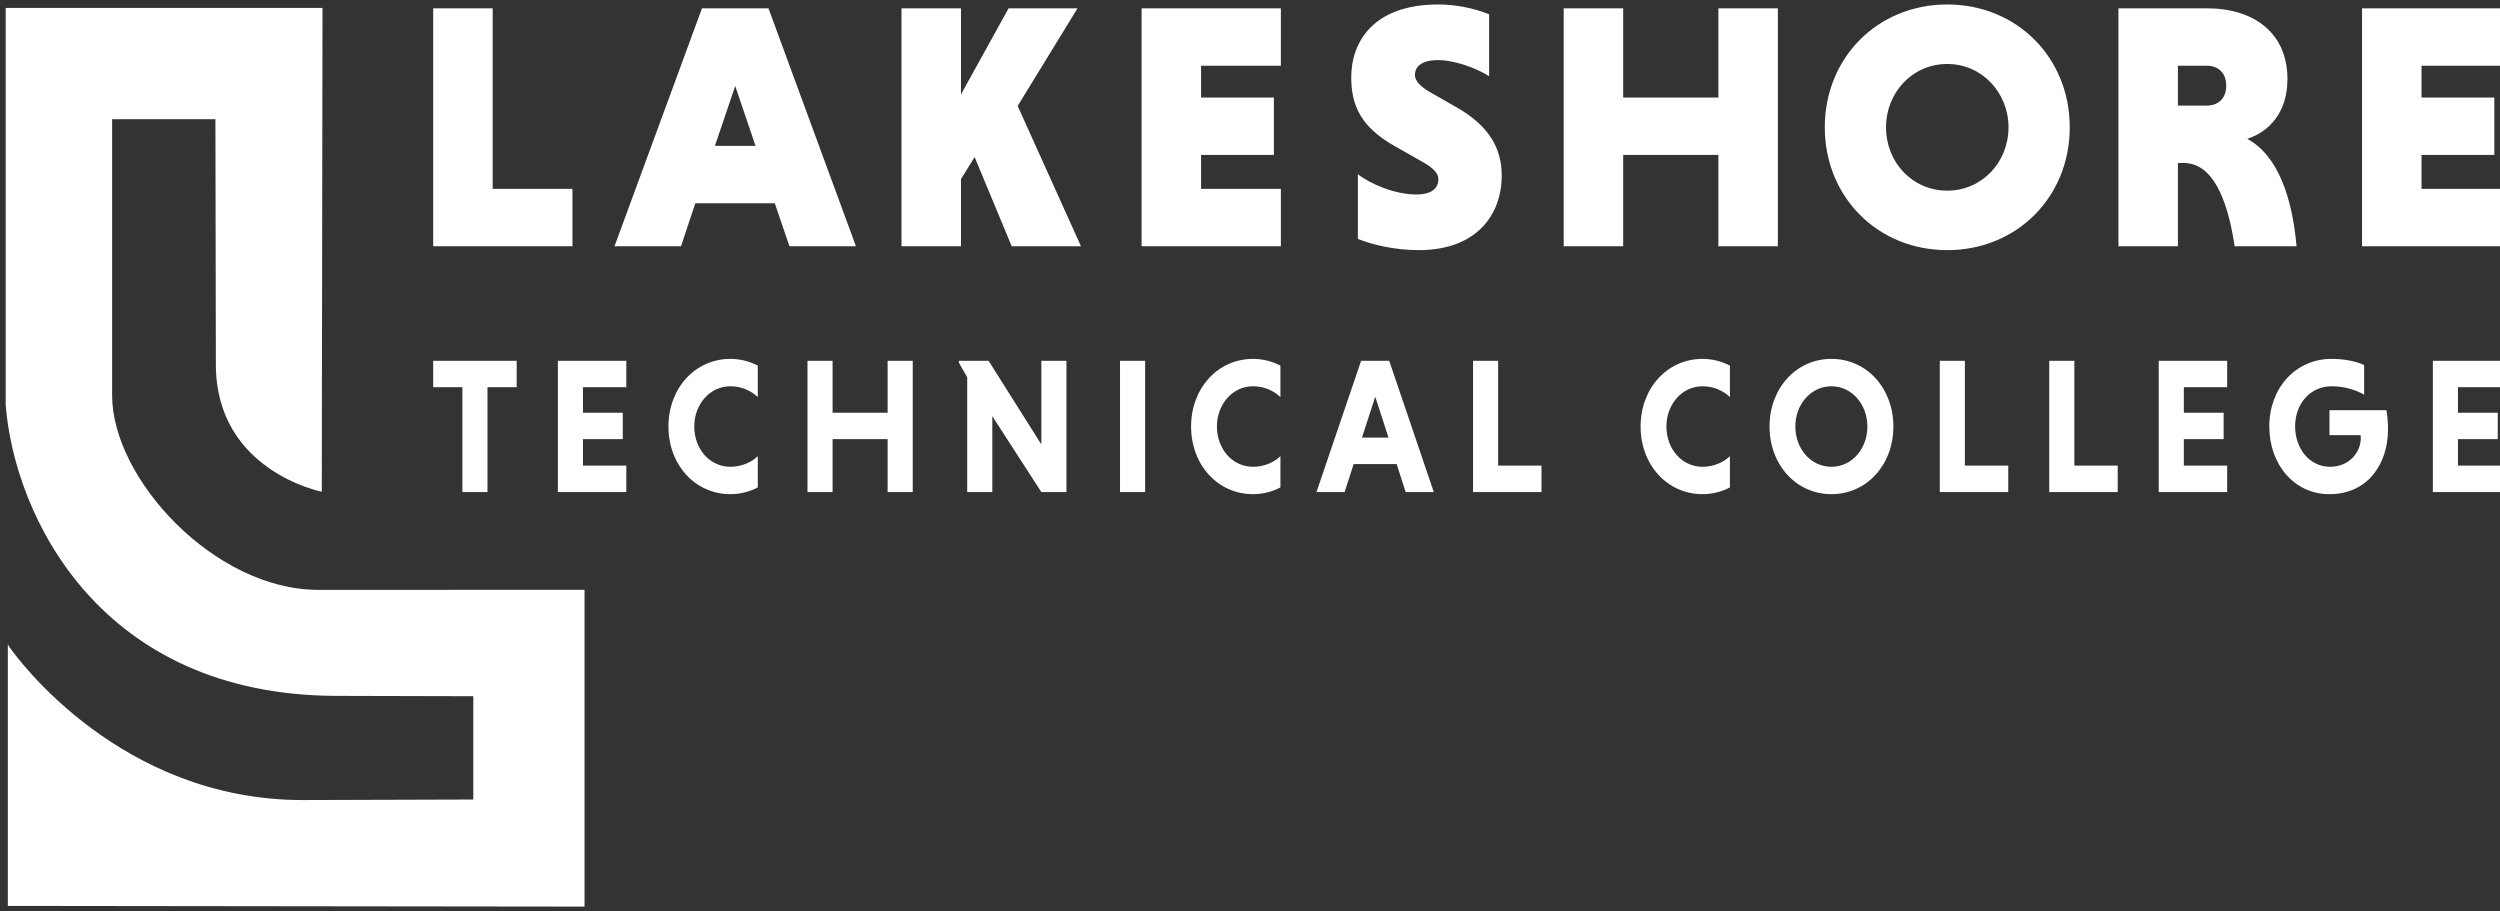 <?xml version="1.0" encoding="utf-8"?>
<!-- Generator: Adobe Illustrator 25.0.0, SVG Export Plug-In . SVG Version: 6.00 Build 0)  -->
<svg version="1.1" id="Layer_1" xmlns="http://www.w3.org/2000/svg" xmlns:xlink="http://www.w3.org/1999/xlink" x="0px" y="0px"
	 viewBox="0 0 246.96 90" style="enable-background:new 0 0 246.96 90;" xml:space="preserve">
<rect x="0" y="0" width="246.96" height="90" fill="#333333" stroke="none"/>
<style type="text/css">
	.st0{fill:#FFFFFF;}
</style>
<g>
	<path class="st0" d="M57.742,89.558V58.262c0,0-20.47,0.008-26.289,0.008c-10.295,0-20.377-11.013-20.377-19.197V11.772H21.28
		c0,0,0.044,23.051,0.044,24.223c0,10.535,10.463,12.582,10.463,12.582l0.071-47.793H0.562v39.234
		C1.435,50.99,9.877,68.741,33.331,68.741c1.266,0,13.423,0.035,13.423,0.035V78.98l-16.868,0.052
		c-17.947,0-28.124-13.933-28.952-15.111l-0.159-0.278v25.845L57.742,89.558z"/>
	<path class="st0" d="M247.09,24.329V18.66h-7.882v-3.353h7.19v-5.67h-7.19V6.491h7.882V0.822h-13.759v23.507H247.09z
		 M219.915,8.462c0,1.279-0.796,1.97-1.936,1.97h-2.835V6.491h2.835C219.119,6.491,219.915,7.183,219.915,8.462 M209.267,24.329
		h5.877v-8.227h0.588c2.8,0,4.321,3.491,5.012,8.227h6.119c-0.415-4.771-1.832-8.988-4.874-10.613
		c2.143-0.691,3.975-2.592,3.975-5.911c0-4.494-3.249-6.983-7.951-6.983h-8.746V24.329z M186.31,12.576
		c0-3.423,2.592-6.257,6.049-6.257c3.423,0,6.05,2.834,6.05,6.257c0,3.456-2.627,6.257-6.05,6.257
		C188.902,18.833,186.31,16.032,186.31,12.576 M180.26,12.576c0,6.879,5.22,12.133,12.099,12.133
		c6.879,0,12.099-5.254,12.099-12.133c0-6.88-5.22-12.134-12.099-12.134C185.48,0.442,180.26,5.696,180.26,12.576 M169.748,24.329
		h5.876V0.822h-5.876v8.815h-9.403V0.822h-5.877v23.507h5.877v-9.022h9.403V24.329z M147.101,1.41
		c-1.521-0.622-3.387-0.968-5.012-0.968c-6.499,0-8.608,3.768-8.608,7.19c0,2.8,0.968,4.909,4.252,6.776l2.8,1.59
		c1.107,0.622,1.556,1.141,1.556,1.694c0,1.002-0.795,1.521-2.178,1.521c-2.074,0-4.494-1.003-5.773-2.005v6.395
		c1.556,0.622,3.768,1.106,6.015,1.106c5.704,0,8.193-3.491,8.193-7.363c0-2.731-1.279-4.909-4.39-6.706l-2.662-1.521
		c-0.968-0.553-1.521-1.141-1.521-1.694c0-0.795,0.588-1.487,2.281-1.487c1.694,0,3.872,0.83,5.047,1.591V1.41z M126.529,24.329
		V18.66h-7.882v-3.353h7.191v-5.67h-7.191V6.491h7.882V0.822h-13.758v23.507H126.529z M89.053,24.329h5.876v-6.637l1.348-2.178
		l3.665,8.815h6.844l-6.257-13.862l5.912-9.645h-6.81l-4.702,8.504V0.822h-5.876V24.329z M72.628,8.496l2.005,5.912h-4.01
		L72.628,8.496z M77.987,24.329h6.568L75.912,0.822h-6.568l-8.642,23.507h6.568l1.418-4.252h7.847L77.987,24.329z M56.55,24.329
		V18.66h-7.882V0.822h-5.876v23.507H56.55z"/>
	<path class="st0" d="M247.089,48.606v-2.61h-4.282v-2.615h3.932v-2.609h-3.932v-2.52h4.282v-2.61h-6.762v12.964H247.089z
		 M233.54,36.061c-0.787-0.381-1.993-0.609-3.217-0.609c-3.567,0-6.152,2.894-6.152,6.672c0,3.777,2.48,6.692,5.925,6.692
		c3.81,0,5.801-2.992,5.801-6.406c0-0.648-0.069-1.391-0.157-1.886h-5.627v2.457h3.077c0,0.076,0.018,0.21,0.018,0.286
		c0,1.412-1.137,2.844-3.042,2.844c-2.011,0-3.445-1.794-3.445-3.987c0-2.301,1.539-3.967,3.602-3.967
		c1.259,0,2.413,0.36,3.217,0.833V36.061z M220.009,48.606v-2.61h-4.282v-2.615h3.933v-2.609h-3.933v-2.52h4.282v-2.61h-6.762
		v12.964H220.009z M209.196,48.606v-2.61h-4.283V35.642h-2.48v12.964H209.196z M198.382,48.606v-2.61h-4.283V35.642h-2.479v12.964
		H198.382z M177.351,42.134c0-2.189,1.539-3.977,3.567-3.977c2.011,0,3.55,1.788,3.55,3.977c0,2.207-1.539,3.977-3.55,3.977
		C178.89,46.111,177.351,44.341,177.351,42.134 M174.802,42.134c0,3.786,2.637,6.682,6.116,6.682c3.48,0,6.117-2.896,6.117-6.682
		c0-3.787-2.637-6.682-6.117-6.682C177.439,35.452,174.802,38.347,174.802,42.134 M170.89,45.064
		c-0.629,0.609-1.608,1.047-2.709,1.047c-2.045,0-3.566-1.77-3.566-3.977c0-2.189,1.538-3.977,3.566-3.977
		c1.101,0,2.045,0.437,2.709,1.065v-3.104c-0.804-0.419-1.73-0.666-2.709-0.666c-3.479,0-6.116,2.895-6.116,6.682
		c0,3.786,2.637,6.682,6.116,6.682c0.979,0,1.905-0.248,2.709-0.667V45.064z M152.275,48.606v-2.61h-4.282V35.642h-2.48v12.964
		H152.275z M135.852,39.189l1.311,4.042h-2.622L135.852,39.189z M138.858,48.606h2.779l-4.404-12.964h-2.779l-4.405,12.964h2.779
		l0.891-2.765h4.248L138.858,48.606z M126.486,45.064c-0.629,0.609-1.608,1.047-2.709,1.047c-2.045,0-3.566-1.77-3.566-3.977
		c0-2.189,1.538-3.977,3.566-3.977c1.101,0,2.045,0.437,2.709,1.065v-3.104c-0.804-0.419-1.73-0.666-2.709-0.666
		c-3.478,0-6.116,2.895-6.116,6.682c0,3.786,2.638,6.682,6.116,6.682c0.979,0,1.905-0.248,2.709-0.667V45.064z M110.64,48.606h2.48
		V35.642h-2.48V48.606z M102.868,48.606h2.48V35.642h-2.48v8.255l-5.211-8.255h-2.934v0.191l0.821,1.43v11.343h2.48v-7.492
		L102.868,48.606z M87.684,48.606h2.48V35.642h-2.48v5.13h-5.438v-5.13h-2.48v12.964h2.48v-5.225h5.438V48.606z M74.857,45.064
		c-0.63,0.609-1.608,1.047-2.71,1.047c-2.045,0-3.565-1.77-3.565-3.977c0-2.189,1.538-3.977,3.565-3.977
		c1.102,0,2.045,0.437,2.71,1.065v-3.104c-0.804-0.419-1.731-0.666-2.71-0.666c-3.478,0-6.115,2.895-6.115,6.682
		c0,3.786,2.637,6.682,6.115,6.682c0.979,0,1.906-0.248,2.71-0.667V45.064z M61.87,48.606v-2.61h-4.282v-2.615h3.933v-2.609h-3.933
		v-2.52h4.282v-2.61h-6.762v12.964H61.87z M45.675,48.606h2.48V38.252h2.884v-2.61h-8.248v2.61h2.884V48.606z"/>
</g>
</svg>
